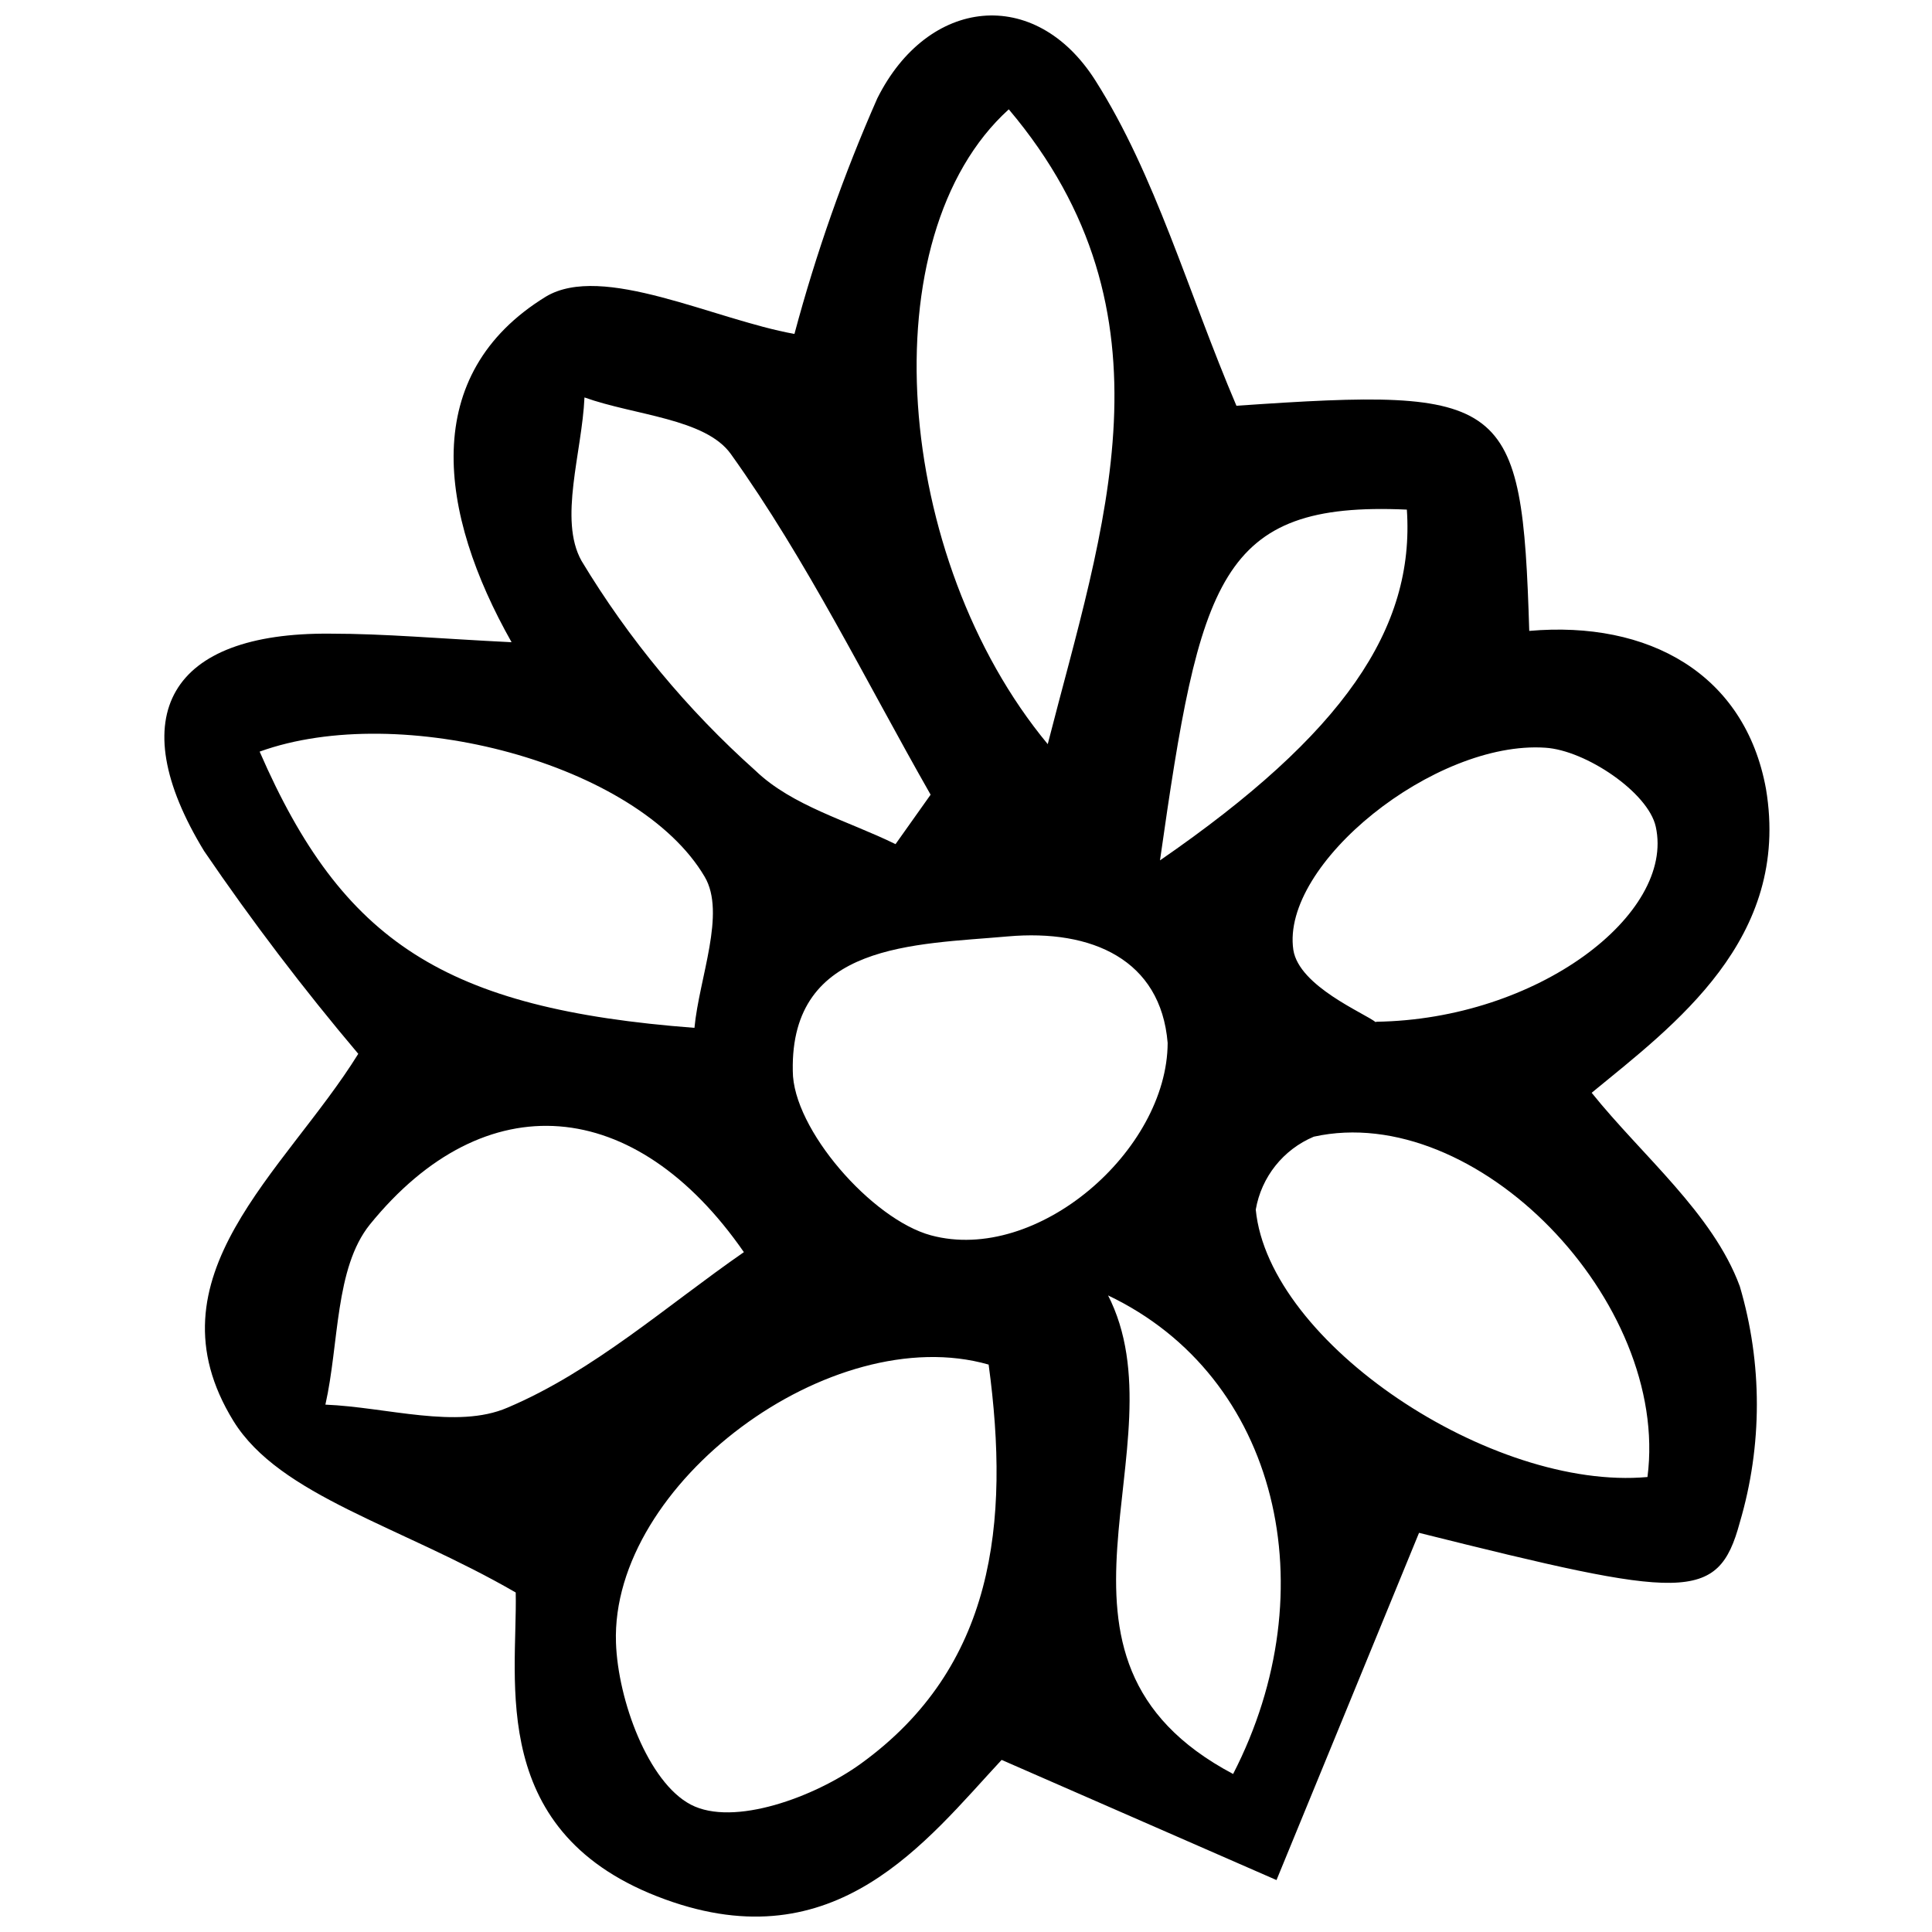<?xml version="1.0" encoding="UTF-8"?>
<!-- Uploaded to: SVG Repo, www.svgrepo.com, Generator: SVG Repo Mixer Tools -->
<svg width="800px" height="800px" version="1.1" viewBox="144 144 512 512" xmlns="http://www.w3.org/2000/svg">
 <defs>
  <clipPath id="a">
   <path d="m187 148.09h426v503.81h-426z"/>
  </clipPath>
 </defs>
 <g clip-path="url(#a)">
  <path d="m409.44 610.39c-20.059 21.598-43.926 53.441-89.164 36.969-47.438-17.203-39.094-57.906-39.605-81.332-30.602-17.715-62.52-25.547-74.816-45.461-23.5-38.215 13.617-65.887 33.09-97.293-14.531-17.195-28.168-35.133-40.852-53.734-21.961-36.02-9.004-57.98 33.383-57.613 14.641 0 28.695 1.316 48.098 2.269-19.402-34.332-24.523-70.938 9.078-91.582 15.008-9.004 44.582 6.074 65.887 9.883h-0.004c5.707-21.348 13.047-42.227 21.965-62.445 13.398-26.793 41.801-29.867 57.762-4.758 15.957 25.109 24.523 56.004 37.406 86.238 71.891-4.977 75.695-2.344 77.598 59.664 31.629-2.781 57.176 11.348 62.738 41.875 6.66 39.824-24.379 62.594-46.195 80.527 13.398 16.691 32.137 31.992 39.238 51.246l0.004-0.004c6.043 20.453 6.043 42.215 0 62.668-5.785 21.375-14.641 20.277-84.992 2.707-12.957 31.551-25.328 61.785-37.773 92.02zm-3.441-104.76c-41.656-11.934-100.22 31.551-98.758 73.719 0.512 15.152 8.492 36.969 19.84 42.898 11.348 5.93 32.871-2.051 45.023-10.836 35.359-25.547 39.605-63.613 33.895-105.78zm47.438-85.285c-1.832-21.961-19.984-30.16-42.387-28.184-24.523 2.195-57.613 1.609-56.953 35.652 0 15.375 20.938 39.312 36.602 43.559 28.188 7.609 62.668-22.477 62.742-51.027zm-112.3 55.488c-28.77-41.508-68.594-44.949-99.121-7.32-9.297 11.566-8.125 31.551-11.785 47.73 16.25 0.66 34.848 6.59 48.242 0.805 22.84-9.66 42.164-27.012 62.664-41.215zm-128.33-132.65c21.961 50.441 48.977 68.156 115.23 73.207 1.246-13.25 8.418-30.379 2.707-40.043-17.715-30.09-80.672-46.637-117.93-33.164zm367.79 192.24c6.004-46.559-45.387-99.707-88.434-90.191l-0.004 0.004c-8.086 3.394-13.883 10.68-15.371 19.324 3.441 35.434 62.59 74.598 103.81 70.863zm-169.26-362.45c-37.188 33.676-30.453 119.04 10.324 168.23 14.641-57.324 35.504-113.98-10.324-168.23zm-30.012 194.73 9.297-13.105c-17.277-30.309-32.723-62.008-52.93-90.266-6.734-9.445-25.551-10.25-38.801-15.008-0.66 14.641-6.883 32.359-0.805 43.266v0.004c12.504 20.746 28.051 39.5 46.121 55.637 9.738 9.371 24.598 13.324 37.117 19.473zm127.31 47.07c42.898-0.586 79.281-28.551 74.16-51.684-1.977-9.078-18.594-20.277-29.281-20.938-29.281-1.977-70.133 30.82-66.766 53.586 1.531 9.664 18.883 16.766 21.883 19.184zm-71.082 72.328c20.57 39.973-24.891 96.266 33.234 127.02 25.105-48.758 12.148-105.34-33.238-126.87zm13.836-115.08c48.75-33.602 67.566-61.492 65.441-92.969-49.781-2.269-54.832 18.594-65.445 93.117z"/>
 </g>
</svg>